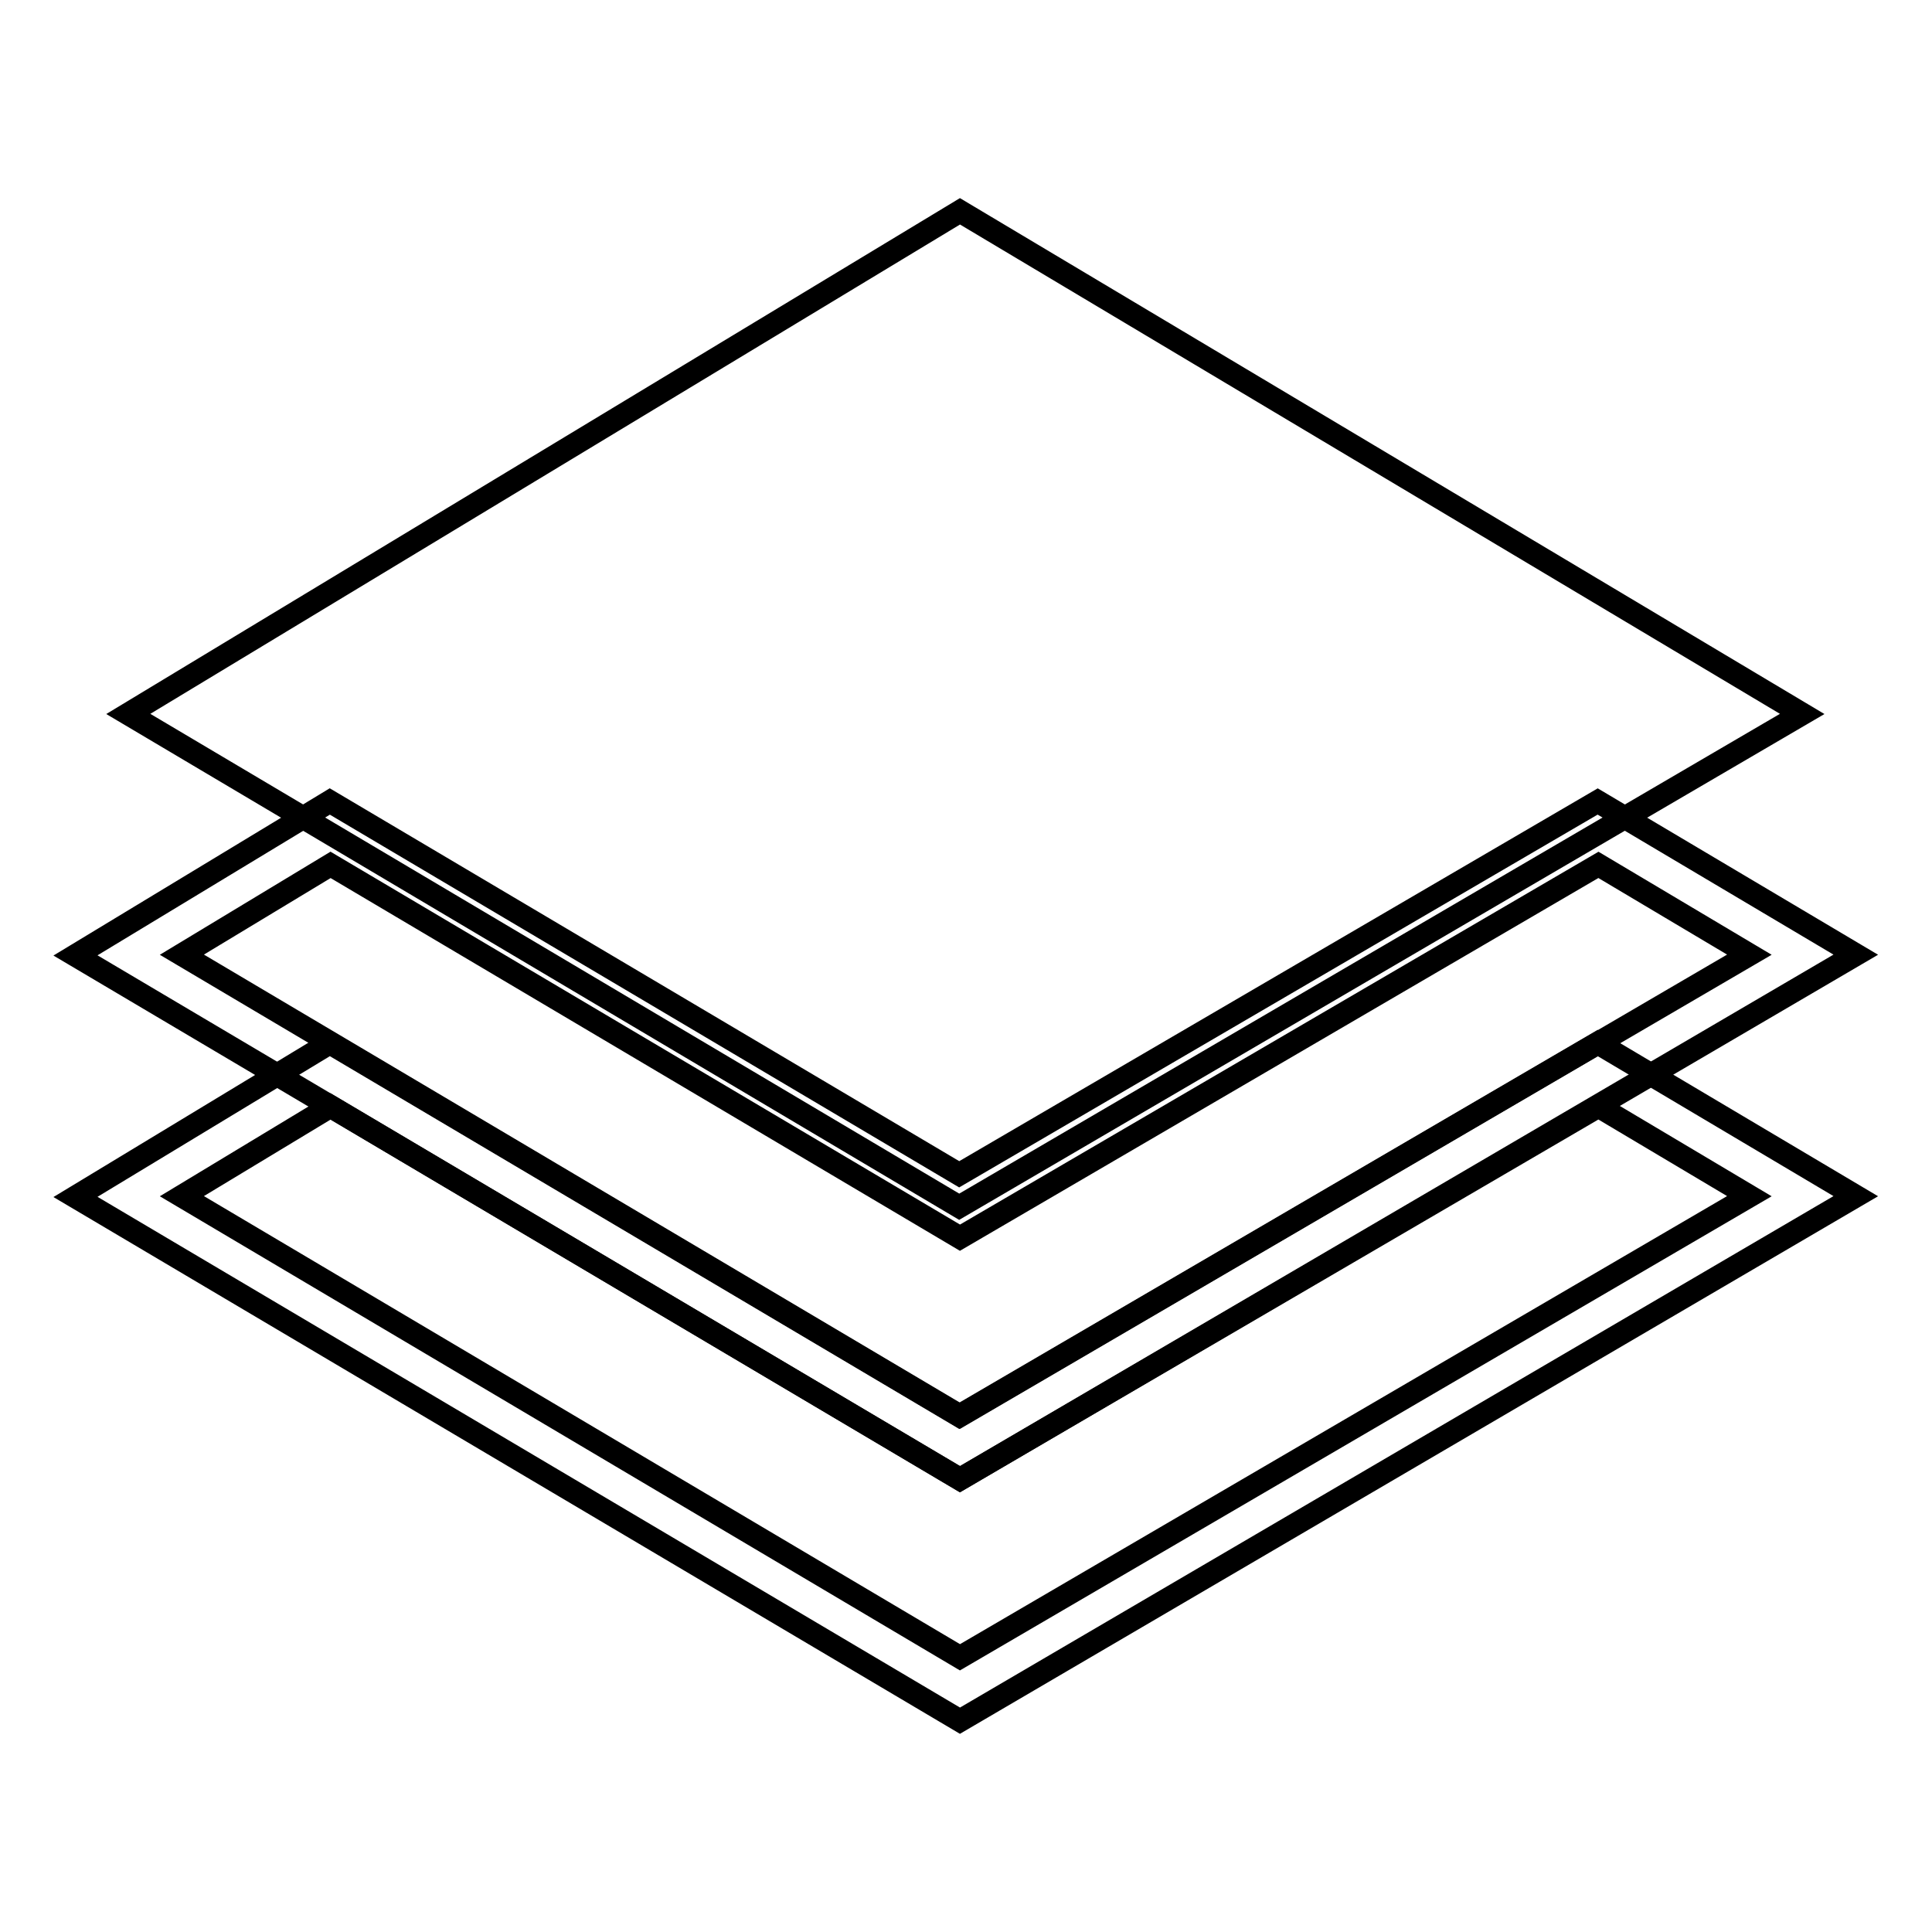 <?xml version="1.0" encoding="utf-8"?>
<!-- Svg Vector Icons : http://www.onlinewebfonts.com/icon -->
<!DOCTYPE svg PUBLIC "-//W3C//DTD SVG 1.1//EN" "http://www.w3.org/Graphics/SVG/1.1/DTD/svg11.dtd">
<svg version="1.1" xmlns="http://www.w3.org/2000/svg" xmlns:xlink="http://www.w3.org/1999/xlink" x="0px" y="0px" viewBox="0 0 256 256" enable-background="new 0 0 256 256" xml:space="preserve">
<g><g><path stroke-width="3" fill-opacity="0" stroke="#000000"  d="M127.2,28L17,94.6l110.1,65.3l111.7-65.3L127.2,28z"/><path stroke-width="3" fill-opacity="0" stroke="#000000"  d="M127.2,196L10,126.6l33.7-20.4l83.4,49.4l84.6-49.4l34.2,20.3L127.2,196z M24.1,126.5l103.1,61.1l104.6-61.1l-20-11.9L127.2,164l-83.4-49.4L24.1,126.5z"/><path stroke-width="3" fill-opacity="0" stroke="#000000"  d="M127.2,228L10,158.6l33.7-20.4l83.4,49.4l84.6-49.4l34.2,20.3L127.2,228z M24.1,158.5l103.1,61.1l104.6-61.1l-20-11.9L127.2,196l-83.4-49.4L24.1,158.5z"/></g></g>
</svg>